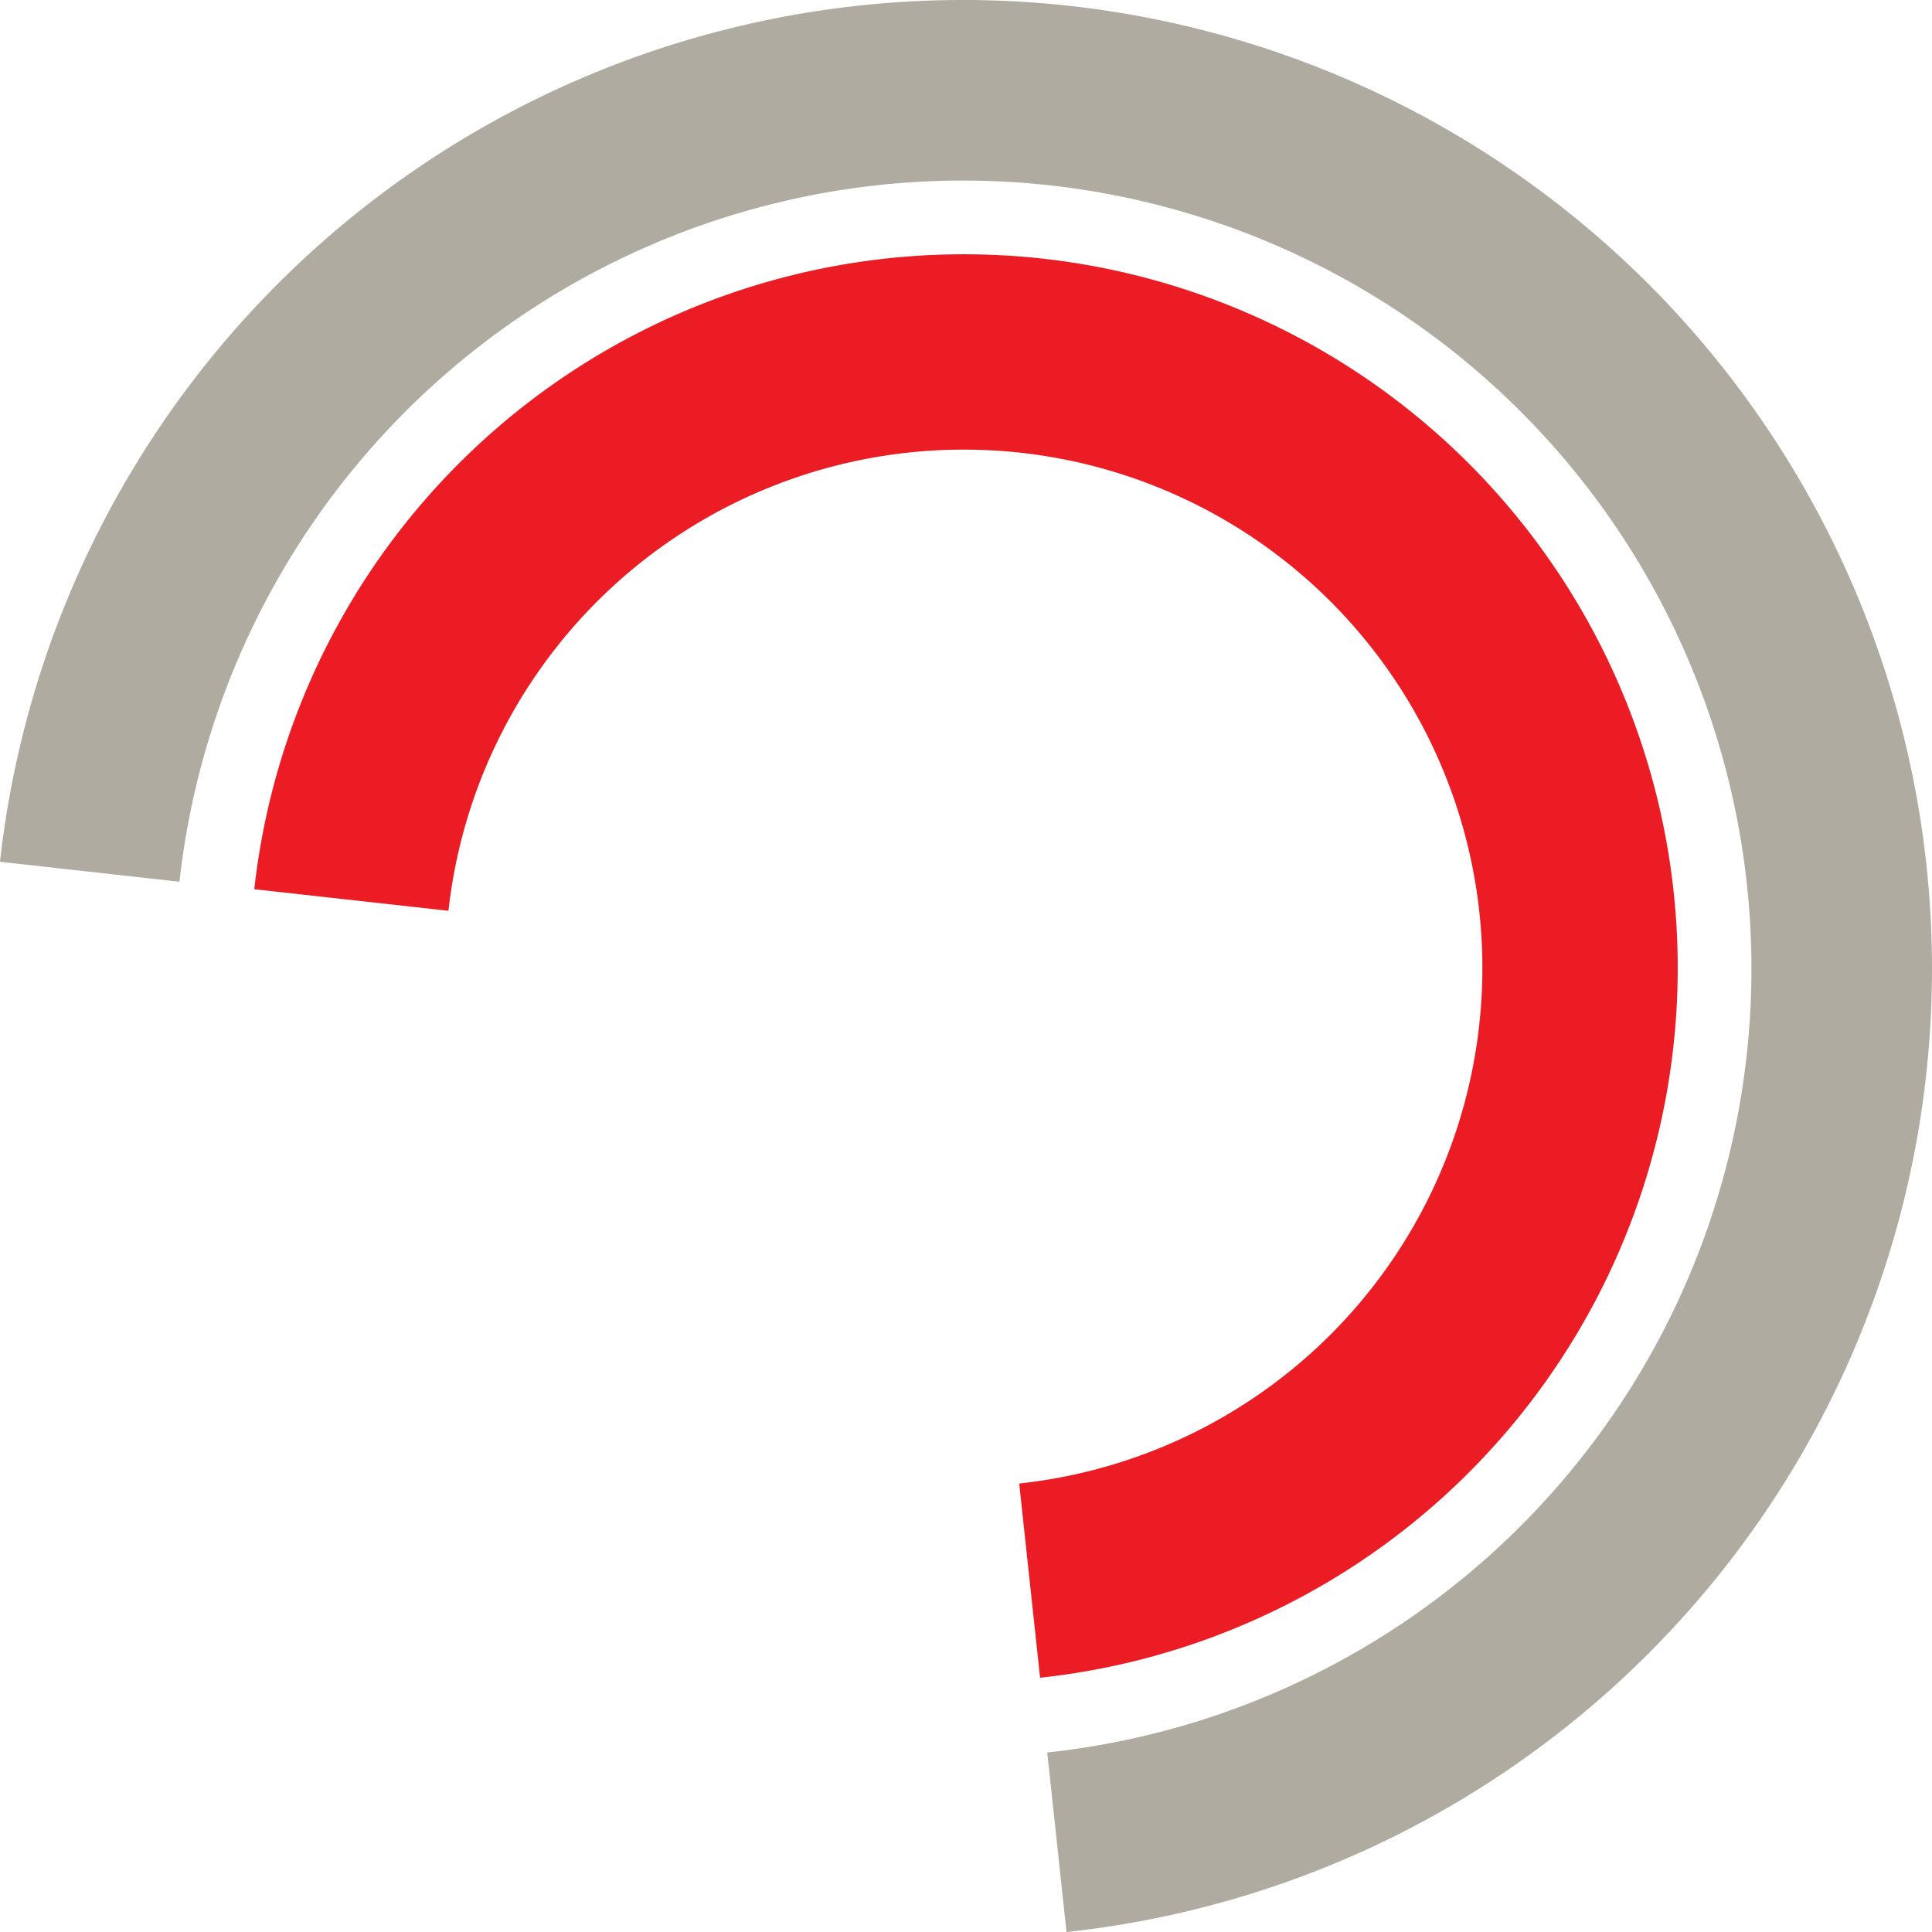 <?xml version="1.0" encoding="UTF-8" standalone="no"?>
<svg
   width="153.913mm"
   height="153.913mm"
   viewBox="0 0 153.913 153.913"
   version="1.1"
   id="svg1175"
   inkscape:version="1.2 (dc2aedaf03, 2022-05-15)"
   sodipodi:docname="loader.svg"
   xmlns:inkscape="http://www.inkscape.org/namespaces/inkscape"
   xmlns:sodipodi="http://sodipodi.sourceforge.net/DTD/sodipodi-0.dtd"
   xmlns="http://www.w3.org/2000/svg"
   xmlns:svg="http://www.w3.org/2000/svg"
   xmlns:rdf="http://www.w3.org/1999/02/22-rdf-syntax-ns#"
   xmlns:cc="http://creativecommons.org/ns#"
   xmlns:dc="http://purl.org/dc/elements/1.1/">
  <defs
     id="defs1169" />
  <sodipodi:namedview
     id="base"
     pagecolor="#ffffff"
     bordercolor="#666666"
     borderopacity="1.0"
     inkscape:pageopacity="0.0"
     inkscape:pageshadow="2"
     inkscape:zoom="0.35"
     inkscape:cx="292.85714"
     inkscape:cy="338.57143"
     inkscape:document-units="mm"
     inkscape:current-layer="layer1"
     inkscape:document-rotation="0"
     showgrid="false"
     inkscape:window-width="1920"
     inkscape:window-height="991"
     inkscape:window-x="-9"
     inkscape:window-y="-9"
     inkscape:window-maximized="1"
     inkscape:showpageshadow="2"
     inkscape:pagecheckerboard="0"
     inkscape:deskcolor="#d1d1d1" />
  <g
     inkscape:label="Layer 1"
     inkscape:groupmode="layer"
     id="layer1"
     transform="translate(-28.053,-59.331)">
    <path
       id="ellipse1740"
       style="fill:none;stroke:#625842;stroke-width:14.384;stroke-miterlimit:4;stroke-dasharray:none;stroke-dashoffset:0;stroke-opacity:0.498"
       d="m 35.201,128.78 a 70,69.985 0 0 1 68.67,-62.251 70,69.985 0 0 1 70.897,69.078 v 0 a 70,69.985 0 0 1 -62.519,70.487" />
    <path
       id="path6787"
       style="fill:none;stroke:#ec1c24;stroke-width:15.562;stroke-miterlimit:4;stroke-dasharray:none;stroke-dashoffset:0;stroke-opacity:1"
       d="M 56.044,131.03 A 49.093,49.081 0 0 1 104.203,87.373 49.093,49.081 0 0 1 153.924,135.818 v 0 a 49.093,49.081 0 0 1 -43.845,49.433" />
  </g>
</svg>

